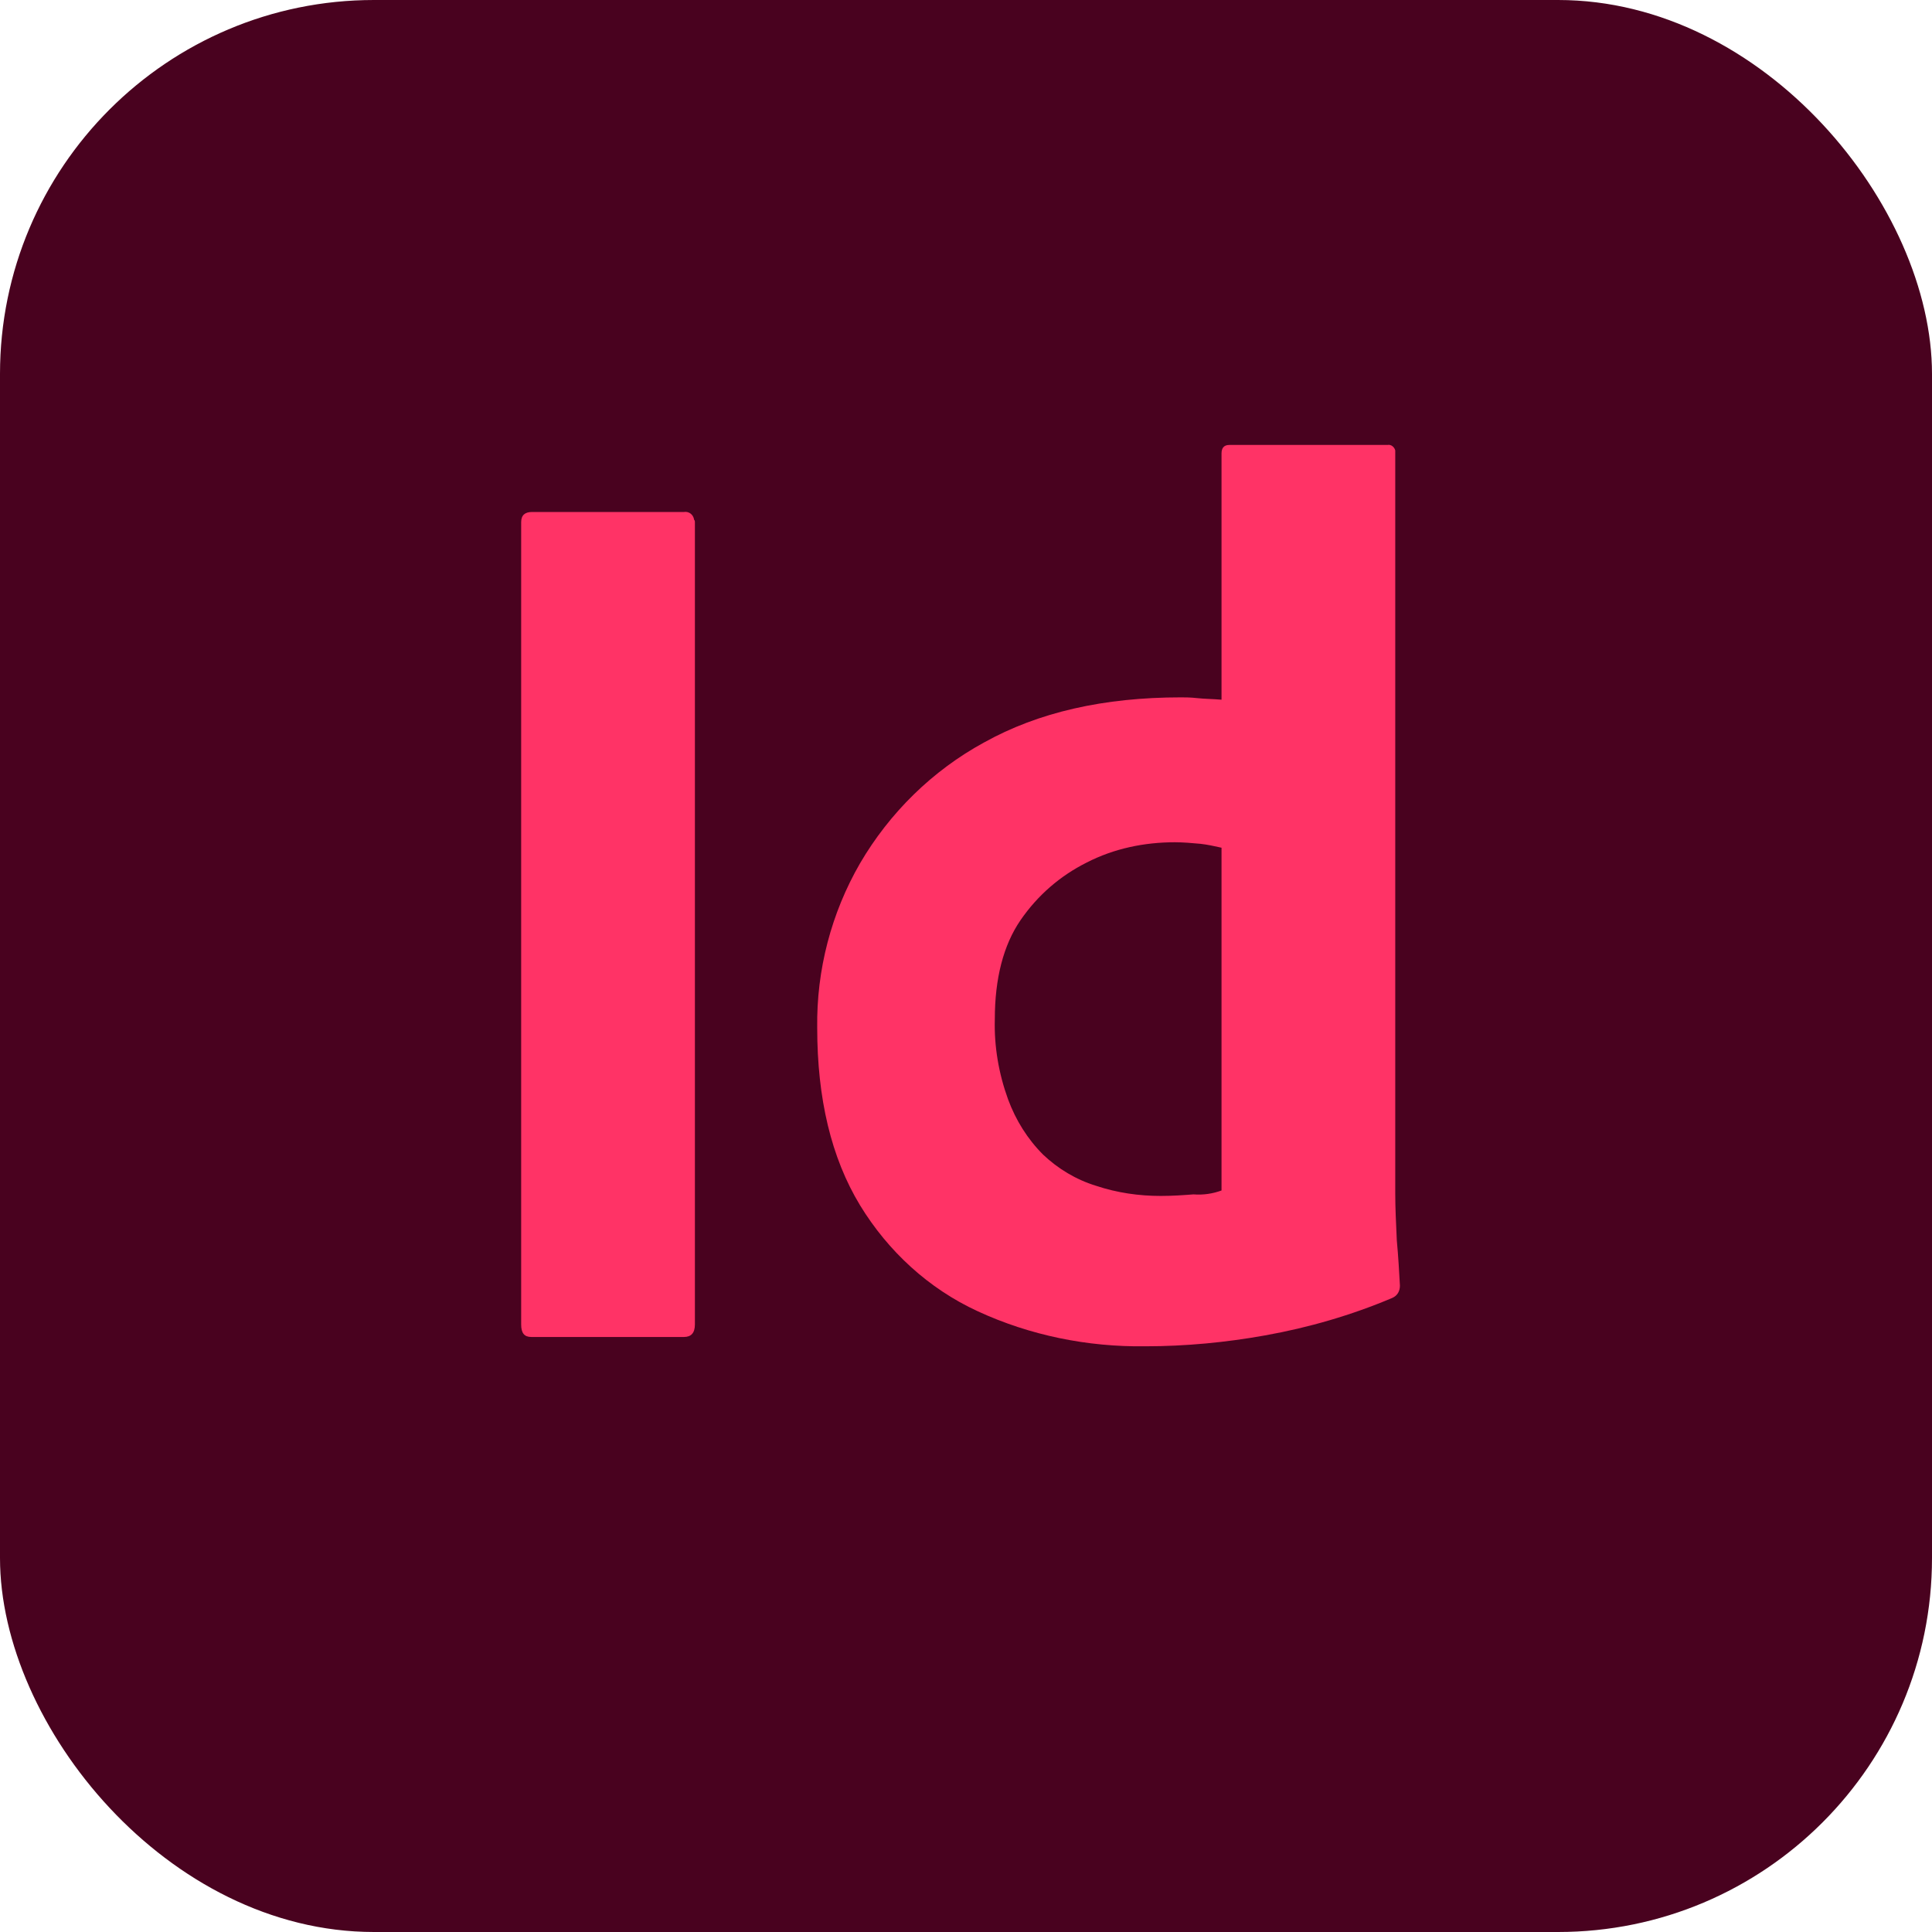 <svg width="62" height="62" viewBox="0 0 62 62" fill="none" xmlns="http://www.w3.org/2000/svg">
<rect x="0" y="0" width="62" height="62" rx="12" fill="#49021F"/>
<path d="M22.3 16.755V42.505C22.3 42.78 22.175 42.905 21.95 42.905H17.05C16.825 42.905 16.725 42.78 16.725 42.505V16.755C16.725 16.53 16.85 16.43 17.075 16.43H21.95C22.1 16.405 22.25 16.505 22.275 16.68C22.3 16.705 22.3 16.73 22.3 16.755Z" fill="#FF3366"/>
<path d="M36.75 43.204C34.9 43.229 33.05 42.854 31.375 42.079C29.8 41.354 28.5 40.154 27.6 38.679C26.675 37.154 26.225 35.254 26.225 32.979C26.2 31.129 26.675 29.304 27.6 27.704C28.55 26.079 29.925 24.729 31.575 23.829C33.325 22.854 35.425 22.379 37.9 22.379C38.025 22.379 38.2 22.379 38.425 22.404C38.65 22.429 38.9 22.429 39.2 22.454V14.554C39.2 14.379 39.275 14.279 39.45 14.279H44.525C44.65 14.254 44.75 14.354 44.775 14.454V14.504V38.304C44.775 38.754 44.8 39.254 44.825 39.804C44.875 40.329 44.9 40.829 44.925 41.254C44.925 41.429 44.85 41.579 44.675 41.654C43.375 42.204 42 42.604 40.6 42.854C39.35 43.079 38.05 43.204 36.75 43.204ZM39.2 38.204V27.204C38.975 27.154 38.75 27.104 38.525 27.079C38.25 27.054 37.975 27.029 37.7 27.029C36.725 27.029 35.75 27.229 34.875 27.679C34.025 28.104 33.3 28.729 32.75 29.529C32.2 30.329 31.925 31.404 31.925 32.704C31.9 33.579 32.05 34.454 32.35 35.279C32.6 35.954 32.975 36.554 33.475 37.054C33.95 37.504 34.525 37.854 35.175 38.054C35.85 38.279 36.55 38.379 37.25 38.379C37.625 38.379 37.975 38.354 38.3 38.329C38.625 38.354 38.925 38.304 39.2 38.204Z" fill="#FF3366"/>
</svg>
